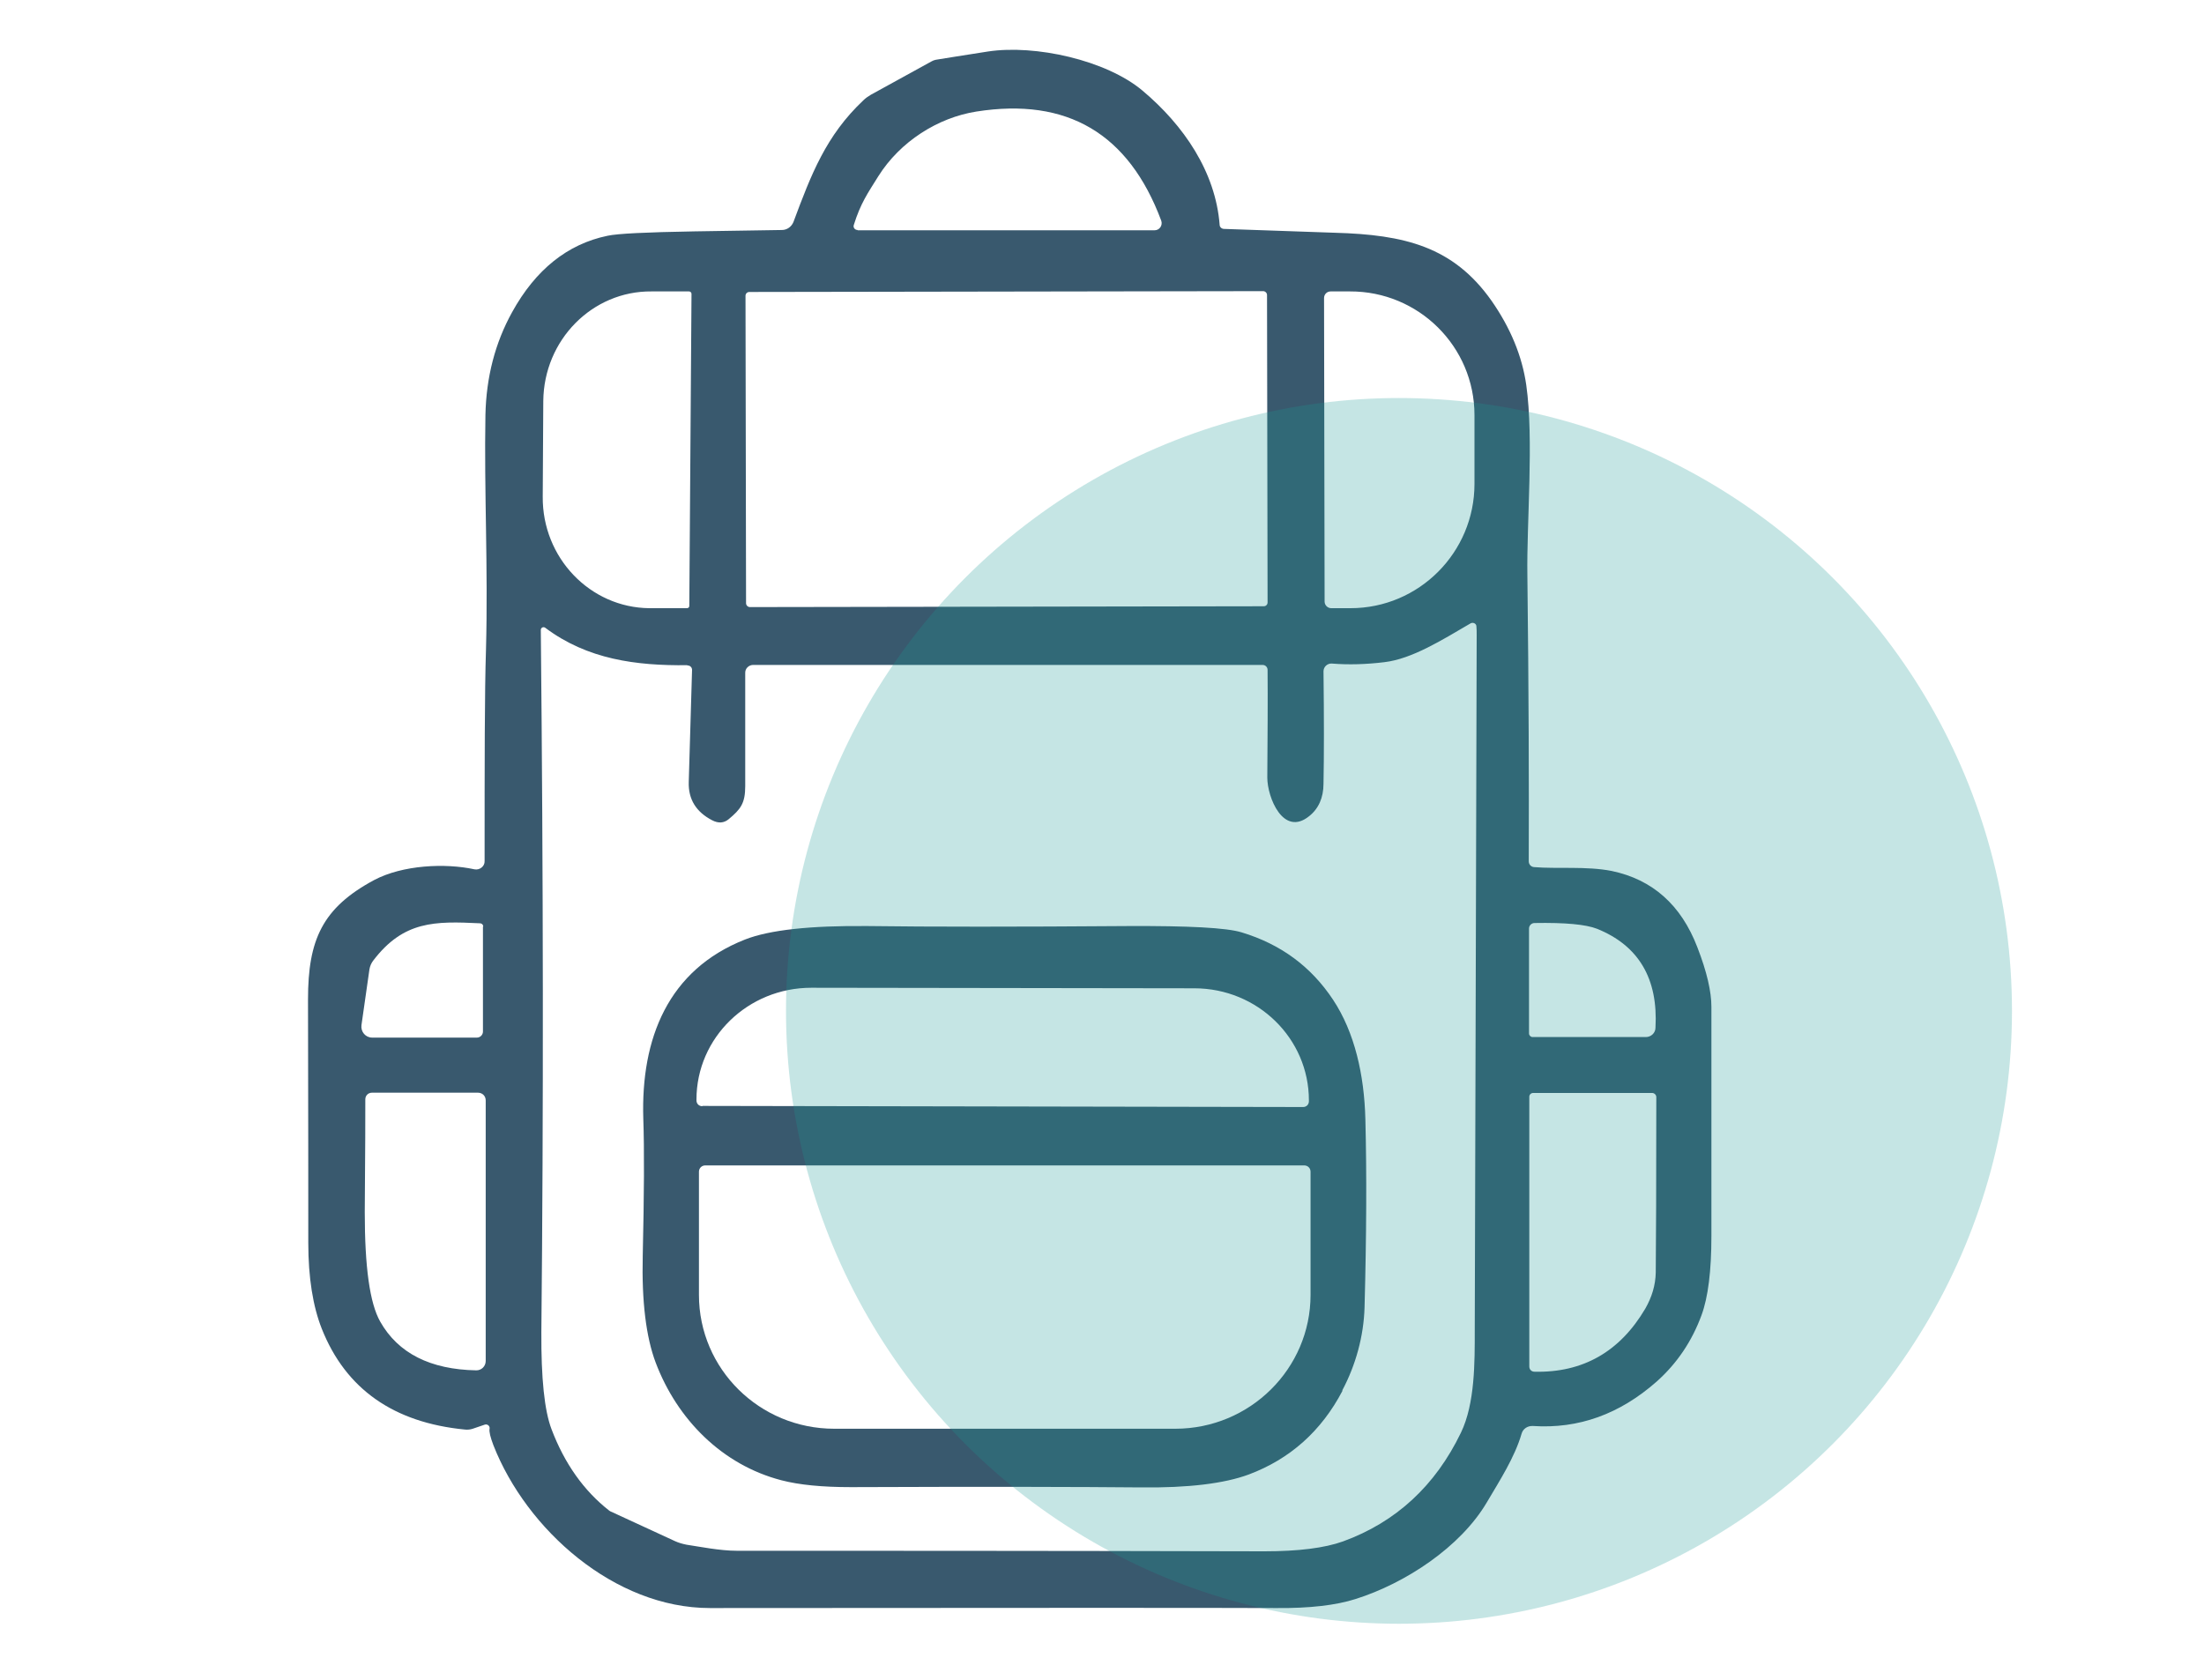 <?xml version="1.0" encoding="UTF-8"?>
<svg id="Layer_1" data-name="Layer 1" xmlns="http://www.w3.org/2000/svg" viewBox="0 0 80 61">
  <defs>
    <style>
      .cls-1 {
        fill: #1a9894;
        opacity: .25;
      }

      .cls-2 {
        fill: #39596e;
      }
    </style>
  </defs>
  <g>
    <path class="cls-2" d="M44.42,8.31c2.68.09,4.03.14,4.03.14,2.53.07,4.3.5,5.69,2.47.69.99,1.11,2.01,1.26,3.06.28,1.98.01,4.99.04,6.91.05,4.18.06,7.64.05,10.38,0,.11.08.2.19.21.83.07,1.91-.04,2.82.14,1.48.31,2.52,1.23,3.11,2.77.35.9.51,1.62.51,2.16,0,.26,0,3.03,0,8.32,0,1.27-.12,2.23-.36,2.88-.35.95-.89,1.75-1.63,2.41-1.34,1.18-2.83,1.72-4.49,1.61-.19-.01-.36.1-.41.28-.25.86-.8,1.71-1.26,2.49-.96,1.63-2.96,2.94-4.76,3.51-.72.23-1.68.34-2.88.33-2.08-.01-8.93-.01-20.56,0-3.47,0-6.66-2.85-7.86-5.91-.11-.29-.16-.49-.14-.6.02-.09-.07-.18-.17-.15l-.44.15c-.09.03-.19.04-.28.03-2.59-.25-4.33-1.47-5.2-3.66-.32-.81-.49-1.85-.49-3.12,0-1.67,0-4.61-.01-8.84,0-2.16.52-3.32,2.4-4.33,1.04-.55,2.58-.62,3.64-.39.19.04.38-.11.37-.3,0-3.59,0-6.15.05-7.67.08-3-.07-5.76-.02-8.53.03-1.37.35-2.61.97-3.73.85-1.54,2.01-2.47,3.46-2.77.36-.08,1.41-.13,3.16-.16,1.07-.02,2.12-.03,3.17-.05.19,0,.35-.12.42-.29.64-1.72,1.18-3.14,2.54-4.42.08-.08.17-.14.27-.2l2.2-1.21c.07-.04.14-.06.22-.07.25-.04.86-.14,1.83-.29,1.71-.26,4.29.31,5.61,1.42,1.5,1.26,2.65,2.95,2.8,4.87,0,.08.07.15.16.15M31.13,8.36h10.78c.18,0,.3-.18.24-.35-1.18-3.16-3.41-4.48-6.71-3.96-1.4.22-2.77,1.09-3.56,2.35-.38.61-.64.97-.89,1.77-.03.09.04.18.14.18M25.02,21.99l.08-11.32c0-.05-.04-.09-.09-.09h-1.36c-2.15-.02-3.91,1.76-3.93,3.98l-.02,3.47c-.02,2.22,1.72,4.03,3.87,4.05h1.36c.05,0,.09-.03.09-.08M45.99,10.71c0-.08-.07-.14-.14-.14l-18.65.03c-.08,0-.14.06-.14.14l.02,11.16c0,.08.07.14.14.14l18.65-.03c.08,0,.14-.06.14-.14l-.02-11.16M48.06,10.82l.02,11.02c0,.13.11.24.24.24h.7c2.49,0,4.5-2.03,4.5-4.51v-2.5c0-2.49-2.03-4.5-4.52-4.49h-.7c-.14,0-.24.11-.24.24M24.94,24.15c-1.85.02-3.62-.21-5.15-1.36-.07-.05-.16,0-.16.08.09,8.99.1,17.49.02,25.48-.01,1.68.11,2.86.37,3.54.47,1.24,1.17,2.23,2.09,2.95.02.02.05.03.07.04l2.32,1.07c.13.06.27.1.42.13.47.07,1.21.22,1.82.22,4.44,0,10.83,0,19.15.02,1.24,0,2.19-.12,2.86-.36,1.92-.7,3.35-2.02,4.28-3.95.51-1.06.5-2.55.5-3.72.02-8.03.05-16.44.07-25.23,0-.12,0-.23-.01-.32,0-.1-.12-.16-.21-.11-1.03.6-2.12,1.29-3.13,1.41-.66.08-1.3.1-1.91.05-.16-.01-.3.12-.3.28.02,1.69.02,3.05,0,4.08,0,.51-.18.91-.52,1.18-.94.76-1.52-.68-1.52-1.4.01-1.52.02-2.82.01-3.91,0-.1-.08-.18-.18-.18h-18.49c-.16,0-.3.13-.29.3,0,1.5,0,2.87,0,4.1,0,.63-.17.84-.6,1.2-.17.14-.37.16-.6.04-.58-.3-.87-.76-.85-1.39.08-2.69.12-4.05.12-4.07,0-.09-.07-.16-.16-.16M17.54,33.64c0-.07-.05-.12-.12-.12-1.64-.08-2.77-.09-3.87,1.35-.07.09-.12.2-.14.32l-.29,2.03c-.03.24.15.45.39.45h3.8c.12,0,.22-.1.22-.22v-3.81M55.5,33.72v3.8c0,.07.06.13.13.13h4.11c.19,0,.35-.15.35-.34.1-1.78-.61-2.98-2.12-3.59-.41-.16-1.16-.23-2.27-.21-.11,0-.2.09-.2.2M13.26,39.93c0,.47,0,1.83-.02,4.08,0,1.98.18,3.3.56,3.97.65,1.15,1.82,1.74,3.49,1.77.19,0,.34-.15.34-.34v-9.46c0-.16-.12-.28-.28-.28h-3.85c-.14,0-.24.11-.24.24M60.12,39.83c0-.08-.07-.15-.15-.15h-4.32c-.08,0-.14.06-.14.14v9.79c0,.11.08.19.19.19,1.76.04,3.1-.73,4.02-2.29.24-.42.37-.85.38-1.31.01-1.11.02-3.23.02-6.37h0Z"/>
    <path class="cls-2" d="M48.73,50.49c-.77,1.47-1.91,2.48-3.4,3.04-.89.33-2.2.49-3.92.47-2.15-.02-5.66-.03-10.52-.01-1.04,0-1.88-.08-2.53-.25-2.15-.56-3.78-2.21-4.56-4.27-.35-.93-.51-2.22-.47-3.88.05-2.21.06-3.86.02-4.98-.09-2.91.9-5.4,3.69-6.5.89-.35,2.37-.51,4.46-.49,2.25.03,5.39.03,9.44,0,2.2-.01,3.58.06,4.13.23,1.42.43,2.52,1.24,3.32,2.45.78,1.18,1.13,2.72,1.17,4.34.05,1.95.04,4.22-.03,6.82-.03,1.05-.32,2.1-.81,3.02M25.5,40.15l21.8.04c.12,0,.21-.09.21-.21v-.03c0-2.25-1.86-4.07-4.16-4.07l-13.9-.02c-2.3,0-4.17,1.81-4.17,4.06v.03c0,.12.09.21.21.21M47.35,42.31h-21.75c-.13,0-.23.1-.23.23v4.47c0,2.69,2.2,4.86,4.91,4.86h12.38c2.71,0,4.91-2.18,4.91-4.86v-4.47c0-.13-.1-.23-.23-.23h0Z"/>
  </g>
  <circle class="cls-1" cx="50.78" cy="36.7" r="22.25"/>
</svg>
